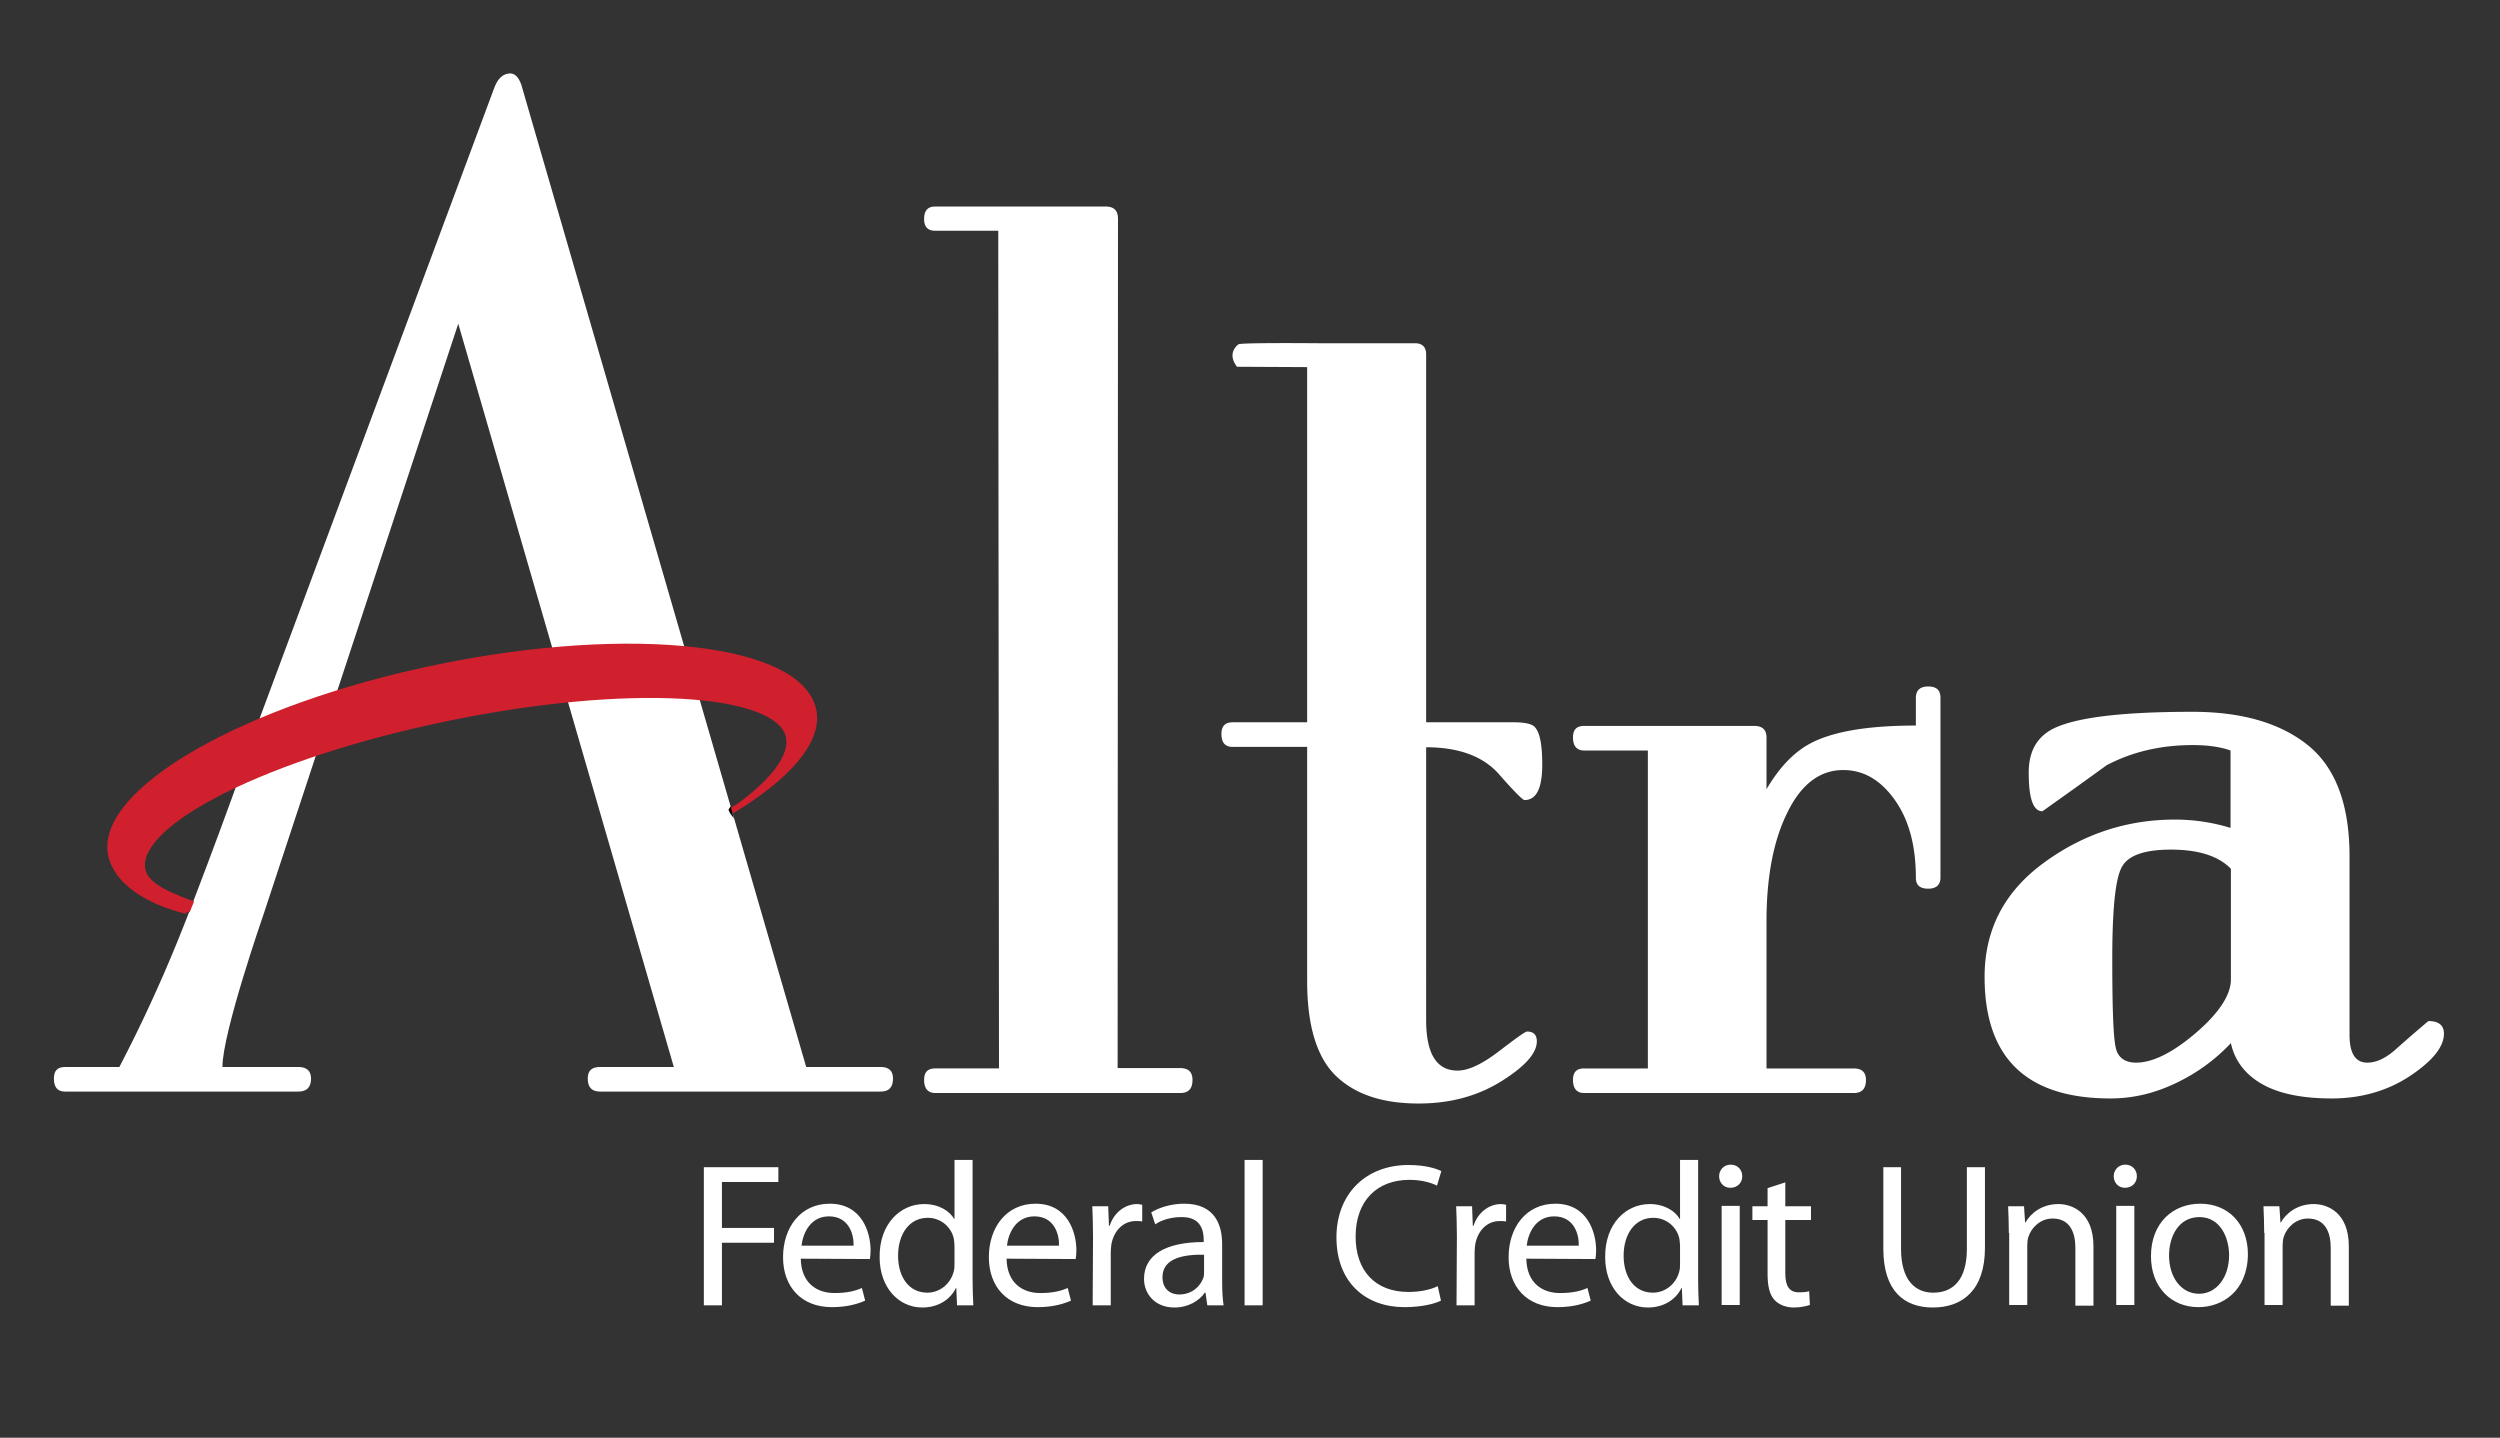 <svg id="Layer_1" xmlns="http://www.w3.org/2000/svg"  width="691.2" height="397.5" viewBox="0 0 691.2 397.5"><rect x="0" y="0" width="691.2" height="397.5" fill="#333333" stroke="none"/><style>.st1{fill:#fff}</style><path class="st1" d="M246.9 298.2c0 2.4-1.1 3.6-3.4 3.6h-77.6c-2.3 0-3.4-1.2-3.4-3.6 0-2.2 1.1-3.2 3.4-3.2h20.4L126.7 89.5 72.8 253s-11.3 32.5-11.3 42h21c2.3 0 3.5 1.1 3.5 3.2 0 2.4-1.2 3.6-3.5 3.6H18c-2.1 0-3.1-1.2-3.1-3.6 0-2.2 1-3.2 3.1-3.2h15c5.9-11.3 11.3-23 16.1-34.8 4.9-11.9 18.7-48.9 22.8-61.9l64.6-173.6c1-2.9 2.5-4.4 4.6-4.4 1.5 0 2.7 1.5 3.4 4.4l50.7 174.8 27.7 95.5h20.6c2.3 0 3.4 1.1 3.4 3.2zM194.7 322.7h20.5v4.1h-15.6v12.7H214v4.1h-14.4v17.3h-5v-38.2zM221.4 348c.1 6.7 4.4 9.5 9.3 9.5 3.6 0 5.8-.6 7.6-1.4l.9 3.5c-1.8.8-4.8 1.8-9.2 1.8-8.4 0-13.5-5.6-13.5-13.8 0-8.3 4.9-14.8 12.9-14.8 8.9 0 11.3 7.9 11.3 12.9 0 1-.1 1.8-.2 2.4l-19.1-.1zm14.6-3.6c.1-3.1-1.3-8.1-6.8-8.1-5.1 0-7.2 4.6-7.6 8.1H236zM268.9 320.7v33.1c0 2.4.1 5.2.2 7.1h-4.5l-.2-4.8h-.1c-1.5 3.1-4.8 5.4-9.3 5.4-6.6 0-11.8-5.6-11.8-13.9-.1-9.2 5.7-14.7 12.3-14.7 4.2 0 7.1 2 8.3 4.1h.1v-16.3h5zm-5 23.9c0-.7-.1-1.5-.2-2.2-.7-3.1-3.5-5.7-7.2-5.7-5.1 0-8.2 4.5-8.2 10.5 0 5.6 2.8 10.2 8.1 10.2 3.3 0 6.4-2.3 7.3-5.9.2-.7.2-1.4.2-2.2v-4.7zM278.3 348c.1 6.7 4.4 9.5 9.3 9.5 3.6 0 5.8-.6 7.6-1.4l.9 3.5c-1.8.8-4.8 1.8-9.2 1.8-8.4 0-13.5-5.6-13.5-13.8 0-8.3 4.9-14.8 12.9-14.8 8.9 0 11.3 7.9 11.3 12.9 0 1-.1 1.8-.2 2.4l-19.1-.1zm14.5-3.6c.1-3.1-1.3-8.1-6.8-8.1-5.1 0-7.2 4.6-7.6 8.1h14.4zM302.2 342c0-3.2-.1-6-.2-8.5h4.4l.2 5.4h.2c1.2-3.7 4.3-6 7.6-6 .5 0 .9.1 1.4.2v4.6c-.6-.1-1.1-.1-1.8-.1-3.5 0-6 2.7-6.7 6.3-.1.7-.2 1.5-.2 2.4v14.6h-5l.1-18.9zM337.9 354.3c0 2.4.1 4.7.4 6.6h-4.5l-.5-3.5h-.2c-1.5 2.2-4.5 4.1-8.4 4.1-5.5 0-8.4-3.9-8.4-7.9 0-6.6 5.9-10.2 16.5-10.2v-.6c0-2.3-.6-6.4-6.2-6.3-2.6 0-5.3.7-7.2 2l-1.1-3.3c2.3-1.4 5.6-2.4 9.1-2.4 8.4 0 10.5 5.7 10.5 11.2v10.3zm-4.9-7.4c-5.4-.1-11.6.8-11.6 6.2 0 3.3 2.2 4.8 4.6 4.8 3.6 0 5.9-2.3 6.7-4.6.2-.5.2-1.1.2-1.6v-4.8zM344.1 320.7h5v40.2h-5v-40.2zM398.4 359.6c-1.8.9-5.4 1.8-10.1 1.8-10.7 0-18.8-6.8-18.8-19.3 0-12 8.1-20 19.9-20 4.7 0 7.8 1 9.1 1.7l-1.2 4c-1.8-.9-4.5-1.6-7.6-1.6-8.9 0-14.9 5.7-14.9 15.7 0 9.4 5.4 15.3 14.6 15.3 3.1 0 6.1-.6 8.1-1.6l.9 4zM402.8 342c0-3.2-.1-6-.2-8.5h4.4l.2 5.4h.2c1.2-3.7 4.3-6 7.6-6 .5 0 .9.1 1.4.2v4.6c-.6-.1-1.1-.1-1.8-.1-3.5 0-6 2.7-6.7 6.3-.1.7-.2 1.5-.2 2.4v14.6h-5l.1-18.9zM422 348c.1 6.7 4.4 9.5 9.3 9.5 3.6 0 5.8-.6 7.6-1.4l.9 3.5c-1.8.8-4.8 1.8-9.2 1.8-8.4 0-13.5-5.6-13.5-13.8 0-8.3 4.9-14.8 12.9-14.8 8.9 0 11.3 7.9 11.3 12.9 0 1-.1 1.8-.2 2.4L422 348zm14.5-3.6c.1-3.1-1.3-8.1-6.8-8.1-5.1 0-7.2 4.6-7.6 8.1h14.4zM469.5 320.7v33.1c0 2.4.1 5.2.2 7.1h-4.5l-.2-4.8h-.1c-1.5 3.1-4.8 5.4-9.3 5.4-6.6 0-11.8-5.6-11.8-13.9-.1-9.2 5.7-14.7 12.3-14.7 4.2 0 7.1 2 8.3 4.1h.1v-16.3h5zm-5 23.9c0-.7-.1-1.5-.2-2.2-.7-3.1-3.5-5.7-7.2-5.7-5.1 0-8.2 4.5-8.2 10.5 0 5.6 2.8 10.2 8.1 10.2 3.3 0 6.4-2.3 7.3-5.9.2-.7.2-1.4.2-2.2v-4.7zM478.4 328.4c-1.9 0-3.1-1.5-3.1-3.2s1.3-3.2 3.2-3.2 3.2 1.4 3.2 3.2-1.3 3.2-3.3 3.2zm-2.4 32.4v-27.4h5v27.4h-5zM493.6 326.9v6.6h7.1v3.8h-7.1V352c0 3.4 1 5.3 3.7 5.3 1.4 0 2.2-.1 2.9-.3l.2 3.8c-1 .3-2.5.7-4.4.7-2.3 0-4.2-.8-5.4-2.1-1.4-1.5-1.9-4-1.9-7.2v-14.9h-4.2v-3.8h4.2v-5l4.9-1.6zM525.6 322.7v22.6c0 8.5 3.8 12.1 8.9 12.1 5.6 0 9.3-3.7 9.3-12.1v-22.6h5V345c0 11.7-6.2 16.5-14.4 16.5-7.8 0-13.7-4.4-13.7-16.3v-22.5h4.9zM555.4 340.9c0-2.9-.1-5.1-.2-7.4h4.4l.3 4.5h.1c1.4-2.5 4.5-5.1 9.1-5.1 3.8 0 9.7 2.3 9.7 11.7V361h-5v-16c0-4.4-1.6-8.1-6.3-8.1-3.2 0-5.8 2.3-6.7 5.1-.2.6-.3 1.5-.3 2.3v16.5h-5v-19.9zM587.5 328.4c-1.9 0-3.1-1.5-3.1-3.2s1.3-3.2 3.2-3.2 3.2 1.4 3.2 3.2-1.3 3.2-3.3 3.2zm-2.4 32.4v-27.4h5v27.4h-5zM607.8 361.4c-7.4 0-13.1-5.4-13.1-14.1 0-9.2 6.1-14.5 13.6-14.5 7.9 0 13.2 5.7 13.2 14-.1 10.2-7.1 14.6-13.7 14.6zm.2-3.7c4.8 0 8.3-4.5 8.3-10.7 0-4.6-2.3-10.5-8.2-10.5-5.8 0-8.4 5.4-8.4 10.6 0 6.1 3.4 10.6 8.3 10.6zM626 340.9c0-2.9-.1-5.1-.2-7.4h4.4l.3 4.5h.1c1.4-2.5 4.5-5.1 9.1-5.1 3.8 0 9.7 2.3 9.7 11.7V361h-5v-16c0-4.4-1.6-8.1-6.3-8.1-3.2 0-5.8 2.3-6.7 5.1-.2.6-.3 1.5-.3 2.3v16.5h-5v-19.9z"/><g><path class="st1" d="M329.7 298.6c0 2.4-1.1 3.6-3.4 3.6h-67.7c-2 0-3.1-1.2-3.1-3.6 0-2.2 1-3.2 3.1-3.2h17.6L276 63.8h-17.4c-2 0-3.1-1-3.1-3.2 0-2.4 1-3.5 3.1-3.5h47c2.3 0 3.5 1 3.5 3.4l-.1 234.8h17.2c2.4 0 3.5 1.1 3.5 3.3zM426.4 211.4c0 6.5-1.6 9.8-4.9 9.8-.5 0-2.9-2.4-7.2-7.3-4.3-4.8-11-7.3-20-7.3V282c0 9.4 2.9 14 8.7 14 3 0 6.8-1.8 11.5-5.4 4.7-3.6 7.2-5.4 7.7-5.4 1.8 0 2.7.9 2.7 2.7 0 3.3-3.3 7-9.9 11.1-6.6 4.1-14.2 6.1-22.8 6.1-9.9 0-17.5-2.5-22.8-7.6-5.3-5.1-8-13.8-8-26.3v-64.7h-20.6c-2.1 0-3.1-1.2-3.1-3.6 0-2.1 1-3.2 3.1-3.2h20.6v-98.2l-19.4-.1c-2.5-3.3-.6-5.4.4-6.2.7-.5 21.1-.3 22.4-.3h26.4c2 0 3.1 1 3.1 3.1v101.7h24.2c3.3 0 5.3.5 6 1.5 1.3 1.6 1.9 4.9 1.9 10.2zM536.5 242.6c0 2-1.1 3.1-3.4 3.1s-3.4-1-3.4-3c0-8.8-1.9-16-5.8-21.5s-8.6-8.3-14.3-8.3c-6.4 0-11.6 3.9-15.4 11.7-3.9 7.8-5.8 17.9-5.8 30.3v40.5h24.1c2.3 0 3.4 1.1 3.4 3.2 0 2.4-1.1 3.6-3.4 3.6H438c-2 0-3.1-1.2-3.1-3.6 0-2.2 1-3.2 3.1-3.2h17.6v-87.9H438c-2 0-3.1-1.2-3.1-3.6 0-2.2 1-3.2 3.1-3.2h47c2.3 0 3.4 1.1 3.4 3.2v14.3c3.6-6.1 7.7-10.4 12.4-12.8 6.2-3.2 15.8-4.8 28.9-4.8V193c0-2.1 1.1-3.2 3.4-3.2s3.4 1 3.4 3.1v49.7zM675.7 285.8c0 3.6-3.1 7.5-9.4 11.7-6.2 4.1-13.5 6.2-21.6 6.2-8.4 0-14.9-1.4-19.5-4.1-4.6-2.7-7.4-6.5-8.4-11.2a50.3 50.3 0 0 1-15.1 11c-6 2.9-12 4.3-18.2 4.3-23.2 0-34.8-11.2-34.8-33.6 0-13 5.4-23.5 16.3-31.5s23-12 36.3-12c5.4 0 10.5.8 15.4 2.3v-21.4c-2.8-1-6.3-1.5-10.4-1.5-9 0-16.9 1.9-23.9 5.6-5.9 4.3-11.8 8.5-17.7 12.7-2.6 0-3.8-3.6-3.8-10.7 0-5.9 2.3-9.9 6.9-12.2 6.4-3.1 19.2-4.6 38.4-4.6 13.8 0 24.5 3.2 32.1 9.4 7.6 6.3 11.3 16.5 11.3 30.6v49.3c0 5.1 1.6 7.7 4.9 7.7 2.5 0 5.1-1.2 7.9-3.7 2.8-2.5 5.8-5.1 9-7.8 2.9 0 4.3 1.2 4.3 3.5zm-58.9-15v-30.6c-3.4-3.5-8.9-5.3-16.6-5.3-7.5 0-12.1 1.7-13.7 5.1-1.7 3.4-2.5 11.8-2.5 25.1 0 13.8.3 22.1 1 24.7.6 2.6 2.5 4 5.6 4 4.6 0 10.2-2.8 16.6-8.3 6.4-5.5 9.6-10.5 9.6-14.7z"/></g><path d="M51.7 251.9l.9-2.2c-6.8-2.5-12.4-5.1-13.2-9.2-2.7-13.1 35.1-31.9 84.5-42 49.4-10.2 91.5-7.8 94.2 5.2 1.1 5.3-4.2 12.3-13.9 19.3-.4.3-1.6.9-2 1.2 15.1-9 24.5-19.3 22.7-27.8-3.6-17.6-50-22.9-103.7-11.9-53.6 11-94.1 34.3-90.5 51.9 1.5 7 9.5 12.7 21 15.5z" fill="#d0202e" stroke="#d0202e" stroke-width="1.61"/><path d="M201.9 224.9l-.5-1 .6-1 .9 3.4"/></svg>